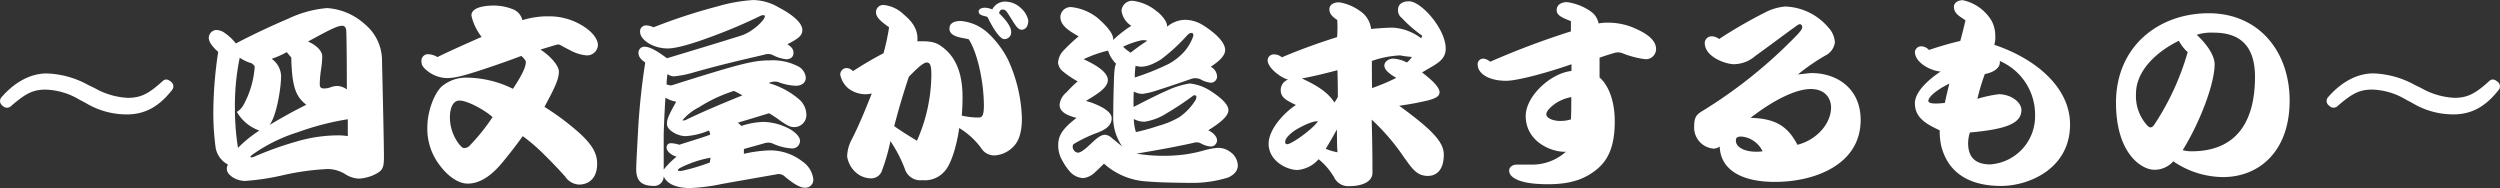 <svg xmlns="http://www.w3.org/2000/svg" width="416.058" height="31.296" viewBox="0 0 416.058 31.296">
  <rect x="0" y="0" width="416.058" height="31.296" fill="#333333" stroke="none"/>
  <path id="パス_1684" data-name="パス 1684" d="M15.808-10.624a13.183,13.183,0,0,0,6.88,1.92c3.04,0,5.376-1.312,7.552-4.1a.945.945,0,0,0-.224-1.344c-.448-.384-.9-.512-1.344-.128-2.4,2.208-3.744,2.816-5.824,2.816a12.332,12.332,0,0,1-5.536-1.632L16.256-13.6a15.217,15.217,0,0,0-6.912-1.92c-3.008,0-5.664,1.792-7.552,4a.934.934,0,0,0,.224,1.376.962.962,0,0,0,1.344.1c2.5-2.176,3.712-2.784,5.824-2.784A11.522,11.522,0,0,1,14.72-11.2Zm22.08-8.48a69.122,69.122,0,0,0-.8,9.248A43.351,43.351,0,0,0,37.472-3.1,3.977,3.977,0,0,0,39.52-.352a1.189,1.189,0,0,0-.192.736c0,1.024,1.6,1.984,3.04,1.984a40.235,40.235,0,0,0,6.176-.928A42.681,42.681,0,0,1,56.128.384a5.627,5.627,0,0,1,2.816.8,4.56,4.56,0,0,0,2.368.8,6.932,6.932,0,0,0,3.136-.96c.8-.512,1.024-.96,1.024-2.56,0-2.656-.224-11.872-.32-16.032a7.841,7.841,0,0,0-2.816-6.112A10.408,10.408,0,0,0,56-26.4a18.621,18.621,0,0,0-6.368,1.728c-2.784,1.184-6.144,2.752-8.8,4.16a8.317,8.317,0,0,0-1.792-1.7,2.545,2.545,0,0,0-1.472-.544,1.346,1.346,0,0,0-1.248,1.28C36.32-20.832,36.768-20.128,37.888-19.1ZM44.736-6.016a20.63,20.63,0,0,0-3.552,2.88,41.8,41.8,0,0,1-.512-6.4,39.414,39.414,0,0,1,.8-8.608,6.5,6.5,0,0,0,1.984.928,1.656,1.656,0,0,1,.512.544A15.413,15.413,0,0,1,42.08-10.24a3.053,3.053,0,0,1-1.088,1.12A7.057,7.057,0,0,0,44.736-6.016ZM59.3-12.864a2.891,2.891,0,0,0-1.632-.576,3.432,3.432,0,0,0-1.088.224,3.072,3.072,0,0,1-1.056.192c-.512,0-.736-.16-.736-.736a18.894,18.894,0,0,1,.224-2.464,15.422,15.422,0,0,0,.192-2.144c0-.864-.9-1.824-2.368-2.464,3.584-1.952,4.864-2.624,5.7-2.624.416,0,.64.32.672.9C59.264-20.928,59.3-17.024,59.3-12.864Zm.16,7.776a9.531,9.531,0,0,0-1.7-.128,24.767,24.767,0,0,0-6.72.992,55.717,55.717,0,0,0-7.168,2.56c-.352.128-.608.16-.608.032q0-.1.192-.288A26.994,26.994,0,0,1,51.1-5.728,45.5,45.5,0,0,1,59.456-7.9ZM50.048-18.176c.128,4.928.736,6.464,2.5,7.872-2.08,1.024-4.256,2.24-6.112,3.36,1.152-1.5,1.92-6.08,1.92-8.192a3.646,3.646,0,0,0-1.568-2.816,16.372,16.372,0,0,0,2.528-1.12C49.536-18.752,49.728-18.56,50.048-18.176ZM96.8-19.2a6.866,6.866,0,0,0,2.4.672,1.816,1.816,0,0,0,1.888-1.7c0-.832-.7-2.144-2.72-3.328a10.55,10.55,0,0,0-5.44-1.472,14.265,14.265,0,0,0-4.416.64,2.578,2.578,0,0,0-1.44-1.76,8.694,8.694,0,0,0-3.232-.672c-1.824,0-3.808.352-3.808,1.664a8.8,8.8,0,0,0,1.7,3.552c-2.176.96-5.216,2.3-7.36,3.36a3.1,3.1,0,0,0-1.568-.48,1.077,1.077,0,0,0-1.088,1.152c0,.736.32,1.152,1.376,1.92a5.418,5.418,0,0,0,2.816.9c1.28,0,2.464-.288,5.28-1.184,1.952-.64,4.9-1.632,7.136-2.5a2.937,2.937,0,0,1,.768.9c0,.832-.384,1.888-2.144,4.576a17.579,17.579,0,0,0-7.52-1.856,6.278,6.278,0,0,0-4.352,1.472C73.76-12.1,72.7-9.056,72.7-6.656A9.908,9.908,0,0,0,74.72-.288c1.152,1.568,2.912,3.1,4.7,3.1,2.336,0,4.288-1.76,5.664-3.392,1.376-1.664,2.464-3.072,3.488-4.512A30.531,30.531,0,0,1,91.648-2.5c1.312,1.28,2.784,2.784,4,4.16a2.921,2.921,0,0,0,2.3,1.312c1.536,0,3.008-.96,3.008-3.488,0-1.728-.864-3.168-2.88-5.024a42.687,42.687,0,0,0-5.888-4.416c1.76-3.264,2.4-4.64,2.4-5.888,0-.96-1.408-2.592-3.072-3.648.736-.224,1.568-.48,2.656-.8a.886.886,0,0,1,.64.032C95.584-19.808,96.512-19.36,96.8-19.2ZM83.552-8.256a32.723,32.723,0,0,1-3.712,4.64,1.311,1.311,0,0,1-1.088.512c-.448,0-2.3-2.208-2.3-5.056,0-2.016.736-2.848,1.568-2.848C79.52-11.008,82.528-9.216,83.552-8.256Zm41.824,5.312c1.216-.352,2.336-.64,3.52-.992a1.94,1.94,0,0,1,1.376.128,9.147,9.147,0,0,0,3.072.768,1.283,1.283,0,0,0,1.376-1.248c0-.608-.576-1.248-1.44-1.824a9.6,9.6,0,0,0-4.64-1.344,12.6,12.6,0,0,0-3.68.672c-.16-.16-.384-.384-.576-.544,1.6-.48,3.392-1.024,5.184-1.568a20,20,0,0,1,1.92,1.28c1.312.9,1.7,1.024,2.272,1.024a2.008,2.008,0,0,0,2.016-2.016,3.478,3.478,0,0,0-1.12-2.528A13.327,13.327,0,0,0,129.5-13.92a2.348,2.348,0,0,1,1.536-.192,9,9,0,0,0,2.976.64c.864,0,1.664-.416,1.664-1.344a2.317,2.317,0,0,0-1.344-1.92,9.214,9.214,0,0,0-4.64-.96c-2.688,0-4.832.512-16.352,4.16a2.266,2.266,0,0,1-.832-.16,13.275,13.275,0,0,1,.16-1.728,1.723,1.723,0,0,0,1.088.384,17.01,17.01,0,0,0,3.424-.7c4.224-1.184,7.2-1.888,11.52-2.88a1.9,1.9,0,0,1,1.408,0,6.607,6.607,0,0,0,2.272.736c.736,0,1.248-.32,1.248-1.088,0-.544-.288-.96-1.024-1.408,2.048-1.024,2.5-1.536,2.5-2.4,0-1.024-1.376-2.4-3.9-3.712a8.774,8.774,0,0,0-4.224-1.248,27.155,27.155,0,0,0-5.984,1.056A93.7,93.7,0,0,0,110.336-23.2a3.135,3.135,0,0,0-1.248-.32.992.992,0,0,0-.992,1.056c0,1.344,2.144,2.784,4.608,2.784,1.6,0,4.672-.992,7.072-1.888a85.9,85.9,0,0,0,8.32-3.52c.416-.192.768-.192.768.064,0,.608-2.016,2.592-3.936,3.2-3.744,1.184-8.448,2.592-12.352,3.776-1.632-1.216-2.848-1.92-3.744-1.92a.975.975,0,0,0-.992,1.056c0,.48.256.992,1.12,1.568a113.5,113.5,0,0,0-1.216,11.712c-.16,3.008-.288,5.28-.288,6.016,0,2.3,1.216,2.816,3.072,2.816a1.586,1.586,0,0,0,1.5-1.6c.608,1.376,2.3,1.952,4.416,1.952a31.325,31.325,0,0,0,5.216-.672c2.688-.48,5.792-1.024,9.088-1.6a1.478,1.478,0,0,1,1.5.416c1.408,1.152,2.464,1.792,3.232,1.792a1.309,1.309,0,0,0,1.44-1.472,4.136,4.136,0,0,0-1.792-2.88A8.754,8.754,0,0,0,129.76-2.72a22.028,22.028,0,0,0-4.384.576Zm-1.664-9.664a14.509,14.509,0,0,1,1.408.736C121.248-10.3,118.5-9.12,115.936-7.9a1.139,1.139,0,0,1-.8.192,8.662,8.662,0,0,1,2.752-2.176A24.44,24.44,0,0,1,123.712-12.608Zm-11.68,7.52c0-.9.128-3.968.288-6.4a5.213,5.213,0,0,0,1.792.672c-1.376,2.464-1.536,2.944-1.536,3.744,0,.992,1.792,1.984,3.072,1.984a11.376,11.376,0,0,0,3.872-.928.913.913,0,0,1,.224.7c-1.7.608-3.36,1.088-5.12,1.664a5,5,0,0,0-1.312-.256.7.7,0,0,0-.8.768c0,.352.448,1.12,1.664,1.472A13.525,13.525,0,0,0,112.032.48ZM119.84-1.5c-.064.288-.1.576-.128.8A34.284,34.284,0,0,1,115.136.672c-.9.128-.928-.128-.416-.448A18.056,18.056,0,0,1,119.84-1.5Zm46.88-24.672a3.462,3.462,0,0,0-1.184-.288c-.288,0-1.088.064-1.088.64,0,.672.992.7,1.472.9.8,1.7,2.048,3.68,2.752,3.68a1.113,1.113,0,0,0,1.184-1.216c0-.928-1.024-2.112-2.016-3.1.064-.192.16-.608.608-.608a.832.832,0,0,1,.672.384c.32.448.8,1.216,1.088,1.7.48.672.8,1.28,1.408,1.28.256,0,1.088-.128,1.088-1.568a3.719,3.719,0,0,0-1.216-2.016,3.8,3.8,0,0,0-2.5-1.088A2.357,2.357,0,0,0,166.72-26.176ZM161.632-8.512a30.243,30.243,0,0,0,.128-3.168c0-5.5-2.3-7.52-3.648-8.448-.928-.64-1.888-.8-3.872-.736.224-2.144-1.12-3.52-2.3-4.512a5.6,5.6,0,0,0-3.264-1.536,1.2,1.2,0,0,0-1.312,1.248c0,.96,1.312,1.824,2.176,2.464a36.358,36.358,0,0,1-.928,4.32c-1.76.9-3.712,2.08-5.088,2.976a1.451,1.451,0,0,0-1.152-.512,1.084,1.084,0,0,0-.96,1.088,3.98,3.98,0,0,0,1.44,2.368,4.8,4.8,0,0,0,2.656.9,4.544,4.544,0,0,0,1.152-.128c-.832,2.112-2.08,5.216-3.3,7.584a6.441,6.441,0,0,0-.8,2.88,4.426,4.426,0,0,0,1.92,3.04,3.8,3.8,0,0,0,1.824.608A1.89,1.89,0,0,0,148.288.832a32.266,32.266,0,0,0,1.472-5.088,21.977,21.977,0,0,1,2.4,4.608,2.693,2.693,0,0,0,2.912,1.888A4.312,4.312,0,0,0,158.88.64c.9-1.024,1.856-3.744,2.336-7.072A12.541,12.541,0,0,1,164.864-3.1a2.542,2.542,0,0,0,2.3,1.216,4.681,4.681,0,0,0,3.04-1.44c.864-.832,1.44-2.272,1.44-4.736a24.9,24.9,0,0,0-2.3-9.728,15.55,15.55,0,0,0-3.168-4.288,7.667,7.667,0,0,0-4.7-2.176c-.864,0-1.888.224-1.888,1.28,0,1.408,2.176,1.5,3.2,1.76,1.408,2.112,2.528,7.008,2.528,11.072,0,1.888-.416,1.952-.928,1.952A11.541,11.541,0,0,1,161.632-8.512ZM150.4-6.752c.576-2.3,1.44-5.248,2.432-8.224.864-.864,2.3-2.368,2.976-2.368.608,0,.768.64.768,2.048a27.464,27.464,0,0,1-2.4,10.976C152.864-5.12,151.552-5.92,150.4-6.752Zm39.648-20.864a1.786,1.786,0,0,0-1.824,1.664,3.483,3.483,0,0,0,1.632,2.5,20.079,20.079,0,0,0-3.04,2.368c.224-1.152-1.76-2.976-2.624-3.712a8.5,8.5,0,0,0-4.256-1.76,1.7,1.7,0,0,0-1.888,1.6c0,1.408,1.248,2.24,3.04,3.264a28.193,28.193,0,0,0-2.528,2.368,3.237,3.237,0,0,0-.9,2.016,2.139,2.139,0,0,0,.8,1.44,15.781,15.781,0,0,0,2.464,1.664,19.6,19.6,0,0,0-1.856,1.824,3.071,3.071,0,0,0-1.152,2.048c0,1.216,1.216,1.792,2.816,2.208-1.536,1.216-3.04,2.464-3.04,4.416a4.928,4.928,0,0,0,.736,2.784,8.874,8.874,0,0,0,1.088,1.6,3.139,3.139,0,0,0,2.368,1.216,3.259,3.259,0,0,0,1.856-.9c.608-.544,1.088-1.024,1.568-1.5a11.616,11.616,0,0,0,6.272,2.88c2.176.256,6.336.32,8.832.32a20.038,20.038,0,0,0,5.568-.9c1.248-.576,1.6-1.312,1.6-2.048a2.877,2.877,0,0,0-1.312-2.24,3.333,3.333,0,0,0-2.08-.64,13.015,13.015,0,0,0-2.56.512,23.051,23.051,0,0,1-3.04.608,27.672,27.672,0,0,1-7.872-.16c1.888-.32,3.744-.64,5.76-1.024,1.952-.384,3.04-.608,3.84-.8a1.5,1.5,0,0,1,1.184.16,3.9,3.9,0,0,0,1.632.48,1.047,1.047,0,0,0,.992-1.024c0-.64-.736-1.376-1.472-1.664,1.536-.992,3.36-2.208,3.36-3.36,0-1.12-1.664-2.336-2.816-3.1a7.946,7.946,0,0,0-3.616-1.344,14.118,14.118,0,0,0-3.936,1.248c-.928.384-2.72,1.28-5.408,2.656a23.5,23.5,0,0,1,.032-2.56,3.141,3.141,0,0,0,1.472.384,12.119,12.119,0,0,0,2.368-.576c1.536-.48,4.1-1.344,5.824-1.952a2.09,2.09,0,0,1,1.7.256,4.509,4.509,0,0,0,1.44.416,1.038,1.038,0,0,0,1.056-1.024,1.918,1.918,0,0,0-1.056-1.632c.928-.608,2.4-1.664,2.4-2.784,0-1.6-2.5-3.392-3.584-4.064a5.784,5.784,0,0,0-2.944-.96,4.7,4.7,0,0,0-3.136,1.152c.064-.992-1.184-2.208-1.792-2.624A7.661,7.661,0,0,0,190.048-27.616Zm-4.064,8.288a5.2,5.2,0,0,0,1.344,2.208c-.224.256-.352,1.344-.384,3.424-.064,1.7-.1,4.032-.1,5.12a8.466,8.466,0,0,0,1.5,5.216c-.672-.544-1.248-1.024-1.728-1.408a1.851,1.851,0,0,0-1.12-.544c-.832,0-1.6.768-2.56,1.664-1.28,1.216-1.76,1.312-1.984,1.312a.906.906,0,0,1-.7-.48.822.822,0,0,1-.032-.928,22.8,22.8,0,0,1,3.84-1.856c1.152-.416,2.528-1.088,2.528-2.464,0-.672-.64-1.248-1.44-1.728a12.046,12.046,0,0,0-2.848-1.152c1.6-.992,3.648-2.112,3.648-3.488,0-1.472-2.56-2.784-4.032-3.456A20.593,20.593,0,0,1,185.984-19.328Zm2.5-.64a13.551,13.551,0,0,1,3.008-1.056,2.141,2.141,0,0,1,1.024.064c-.928.576-1.952,1.344-2.784,1.984A8.1,8.1,0,0,1,188.48-19.968Zm2.08,3.168c1.152.384,2.464.032,4.224-1.056A30.755,30.755,0,0,0,199.2-21.92c.608-.608,1.152-.352.928.288a7.8,7.8,0,0,1-1.536,2.56,9.88,9.88,0,0,1-2.5,1.952,41.686,41.686,0,0,1-5.664,2.272A14.906,14.906,0,0,1,190.56-16.8Zm-.288,8.864a3.688,3.688,0,0,0,1.76.448,9.216,9.216,0,0,0,3.648-1.376,48.689,48.689,0,0,0,4.448-2.944.385.385,0,0,1,.544.064,1.225,1.225,0,0,1-.224.8,9.823,9.823,0,0,1-2.592,2.688A14.482,14.482,0,0,1,194.3-6.784a34.282,34.282,0,0,1-3.68,1.024A7.779,7.779,0,0,1,190.272-7.936ZM224.448-27.36c-1.088,0-1.632.512-1.632,1.152,0,.928.8,1.44,1.312,1.792a20.51,20.51,0,0,1-.032,2.848c-3.136.992-5.824,1.952-9.184,3.36a1.993,1.993,0,0,0-1.312-.48.992.992,0,0,0-1.056.992c0,1.216,2.144,2.88,3.392,3.2a1.839,1.839,0,0,0-1.216,1.76c0,1.248.992,1.728,2.528,2.464-1.888,1.216-4.544,4-4.544,6.464,0,2.784,2.944,4.352,4.8,4.352a5.221,5.221,0,0,0,3.52-1.792,10.919,10.919,0,0,1,2.592,3.04,2.605,2.605,0,0,0,2.528,1.44c2.24,0,3.84-.8,3.84-2.208s0-4.32-.128-8.864a35.83,35.83,0,0,1,5.376,6.272c1.28,1.76,2.08,3.1,3.968,3.1,1.312,0,2.656-.832,2.656-3.552,0-2.112-1.984-4.16-7.424-8.128a47.437,47.437,0,0,0,4.96-.928c1.056-.32,1.76-.608,1.76-1.312,0-.864-1.28-2.048-2.912-3.3,2.208-1.344,3.936-1.952,3.936-3.968,0-3.264-4.064-7.872-6.112-7.872-1.216,0-1.824.576-1.824,1.408a1.6,1.6,0,0,0,.64,1.376,21.55,21.55,0,0,0,3.392,2.944,1.712,1.712,0,0,1-.192.416,8.678,8.678,0,0,0-4.7-1.76c-.992,0-2.816.128-3.616.224a4.174,4.174,0,0,0-1.92-3.04A8.115,8.115,0,0,0,224.448-27.36ZM218.24-14.688c2.112-.384,4.64-1.024,5.92-1.376.064,2.528.064,3.776.064,4.448a6.782,6.782,0,0,1-.576.928C222.72-12.16,221.216-13.312,218.24-14.688ZM229.888-17.6a16.381,16.381,0,0,1,4.7-.928,14.558,14.558,0,0,0,1.952.256,3.226,3.226,0,0,1-.832.928,5.5,5.5,0,0,0-2.272-.64c-.736,0-1.472.48-1.472,1.152,0,.64.7,1.312,1.984,2.048a35.088,35.088,0,0,1-4.032,1.7C229.888-14.56,229.888-16.256,229.888-17.6ZM224.064-6.208c.032,1.376,0,2.592.1,3.808a9.6,9.6,0,0,1-1.952-.576C223.008-4.32,223.52-5.184,224.064-6.208ZM220.9-7.552c-.7,1.152-4.32,3.808-5.12,3.808-.32,0-.352-.288-.288-.608.128-.608,1.28-1.568,2.08-1.984C218.336-6.784,220.16-7.68,220.9-7.552Zm46.72-16.288a3.1,3.1,0,0,0-1.28-1.984,9.083,9.083,0,0,0-3.968-1.568c-.768,0-1.728.32-1.728,1.344,0,.864.9,1.248,2.368,1.824v1.7a135.937,135.937,0,0,0-13.44,5.056,1.922,1.922,0,0,0-1.088-.512.915.915,0,0,0-.992.96c0,1.472,1.76,2.72,4.736,2.72,1.952,0,7.04-1.408,10.88-2.752v1.12c-3.456.352-7.616,4.192-7.616,7.488,0,4.352,4.416,6.08,6.688,5.952a8.377,8.377,0,0,1-5.632,2.144h-2.56c-.768,0-1.248.48-1.248.96s.192.928.992,1.376c.768.448,2.3.928,5.472.928,4.16,0,6.432-1.056,8.256-2.592,1.536-1.312,2.848-3.392,2.848-7.84s-1.664-6.624-2.528-7.328v-3.3c.8-.288,1.824-.608,2.4-.768a2.051,2.051,0,0,1,1.5.064,15.438,15.438,0,0,0,3.744.96,1.7,1.7,0,0,0,1.76-1.7c0-1.888-2.5-3.008-3.936-3.616a10.977,10.977,0,0,0-4.1-.768A7.445,7.445,0,0,0,267.616-23.84Zm-4.544,12.256c0,1.152,0,2.656-.064,3.712a5.918,5.918,0,0,1-1.792.256c-1.216,0-2.3-.48-2.3-1.12,0-.576.832-1.312,1.568-1.824A6.986,6.986,0,0,1,263.072-11.584ZM300.8-15.36a33.9,33.9,0,0,1,4.544-3.136,2.875,2.875,0,0,0,1.6-2.176,3.949,3.949,0,0,0-1.088-2.5,9.848,9.848,0,0,0-7.168-3.488,8.769,8.769,0,0,0-3.424,1.024,75.534,75.534,0,0,0-7.584,4.384,2.046,2.046,0,0,0-1.344-.448,1.165,1.165,0,0,0-1.056,1.088c.032,2.432,3.616,3.552,4.832,3.552a5.453,5.453,0,0,0,3.584-1.376c2.3-1.632,4.768-3.52,6.528-4.768.32-.224.64-.512.9-.512s.384.288.384.48c0,.32-.288.7-.864,1.312A80.221,80.221,0,0,1,284.96-9.312c-1.216.7-1.44,1.216-1.44,2.816a3.513,3.513,0,0,0,3.264,3.488,1.863,1.863,0,0,0,.992-.352c.128,3.776,3.488,5.888,9.184,5.888,6.752,0,14.272-2.944,14.272-10.3,0-5.344-4.064-7.808-8.128-7.808C302.56-15.584,301.664-15.424,300.8-15.36Zm-7.9,7.232c3.936-3.04,7.584-4.8,10.016-4.8,2.752,0,3.392,1.952,3.392,3.04,0,2.688-2.336,5.408-5.6,6.24C299.1-6.752,297.024-8.032,292.9-8.128Zm2.016,5.568c-2.656.32-4.448-.576-4.448-1.76,0-.512.192-.7.928-.7A4.322,4.322,0,0,1,294.912-2.56Zm38.56-17.728a4.522,4.522,0,0,0,.16-1.536,5.369,5.369,0,0,0-.576-2.4,7.39,7.39,0,0,0-4.832-3.488c-.8,0-1.472.448-1.472,1.088,0,1.248,1.184,1.7,1.92,2.272-.256,1.12-.608,2.5-.864,3.424-1.536.352-3.328.864-5.216,1.5a1.747,1.747,0,0,0-1.28-.608,1.047,1.047,0,0,0-1.056.928c0,1.824,2.752,3.2,4.288,3.264-2.048,1.344-4.288,3.392-4.288,5.28,0,2.432,1.888,3.456,4.128,4.512a11.955,11.955,0,0,0,.224,2.464C325.664.8,329.024,3.2,334.624,3.2c4.448,0,11.456-2.752,11.456-10.24C346.08-13.216,340.352-17.984,333.472-20.288Zm-7.488,6.464c-.256,1.056-.544,2.208-.736,3.2-.8.1-2.752.288-2.752-.32C322.5-11.68,324.064-12.9,325.984-13.824Zm5.92-1.6c1.728-.32,2.656-1.216,2.464-2.176a9.7,9.7,0,0,1,5.888,9.056A8.025,8.025,0,0,1,332.8-.384c-2.4,0-3.68-1.12-3.68-3.52a5.951,5.951,0,0,1,.288-1.792c6.272-.544,8.576-1.6,8.576-3.744,0-1.312-1.76-2.624-3.776-2.624a21.668,21.668,0,0,0-3.552.768A36.148,36.148,0,0,1,331.9-15.424ZM363.264-.9a14.782,14.782,0,0,0,8.288,2.624c5.824,0,11.072-4.1,11.072-12.736,0-8.224-5.184-14.528-13.472-14.528-8.32,0-15.424,5.5-15.424,14.88,0,8.512,4.288,11.168,6.368,11.168A4.179,4.179,0,0,0,363.264-.9Zm3.9-21.056a8.036,8.036,0,0,1,2.848-.352c4.48,0,6.848,2.336,6.848,7.36,0,7.712-3.3,12.384-10.56,12.384a5.665,5.665,0,0,1-1.472-.192c2.88-4.64,5.312-11.04,5.312-14.3C370.144-18.24,369.248-20,367.168-21.952Zm-2.976.992a6.455,6.455,0,0,0,1.472,1.888A43.5,43.5,0,0,1,360.128-7.04c-.416.64-.832.7-1.408-.064a7.26,7.26,0,0,1-1.664-5.056C357.056-16.1,360.7-19.264,364.192-20.96Zm38.816,10.336a13.183,13.183,0,0,0,6.88,1.92c3.04,0,5.376-1.312,7.552-4.1a.945.945,0,0,0-.224-1.344c-.448-.384-.9-.512-1.344-.128-2.4,2.208-3.744,2.816-5.824,2.816a12.332,12.332,0,0,1-5.536-1.632l-1.056-.512a15.217,15.217,0,0,0-6.912-1.92c-3.008,0-5.664,1.792-7.552,4a.934.934,0,0,0,.224,1.376.961.961,0,0,0,1.344.1c2.5-2.176,3.712-2.784,5.824-2.784A11.522,11.522,0,0,1,401.92-11.2Z" transform="translate(-1.576 27.744)" fill="#fff"/>
</svg>
